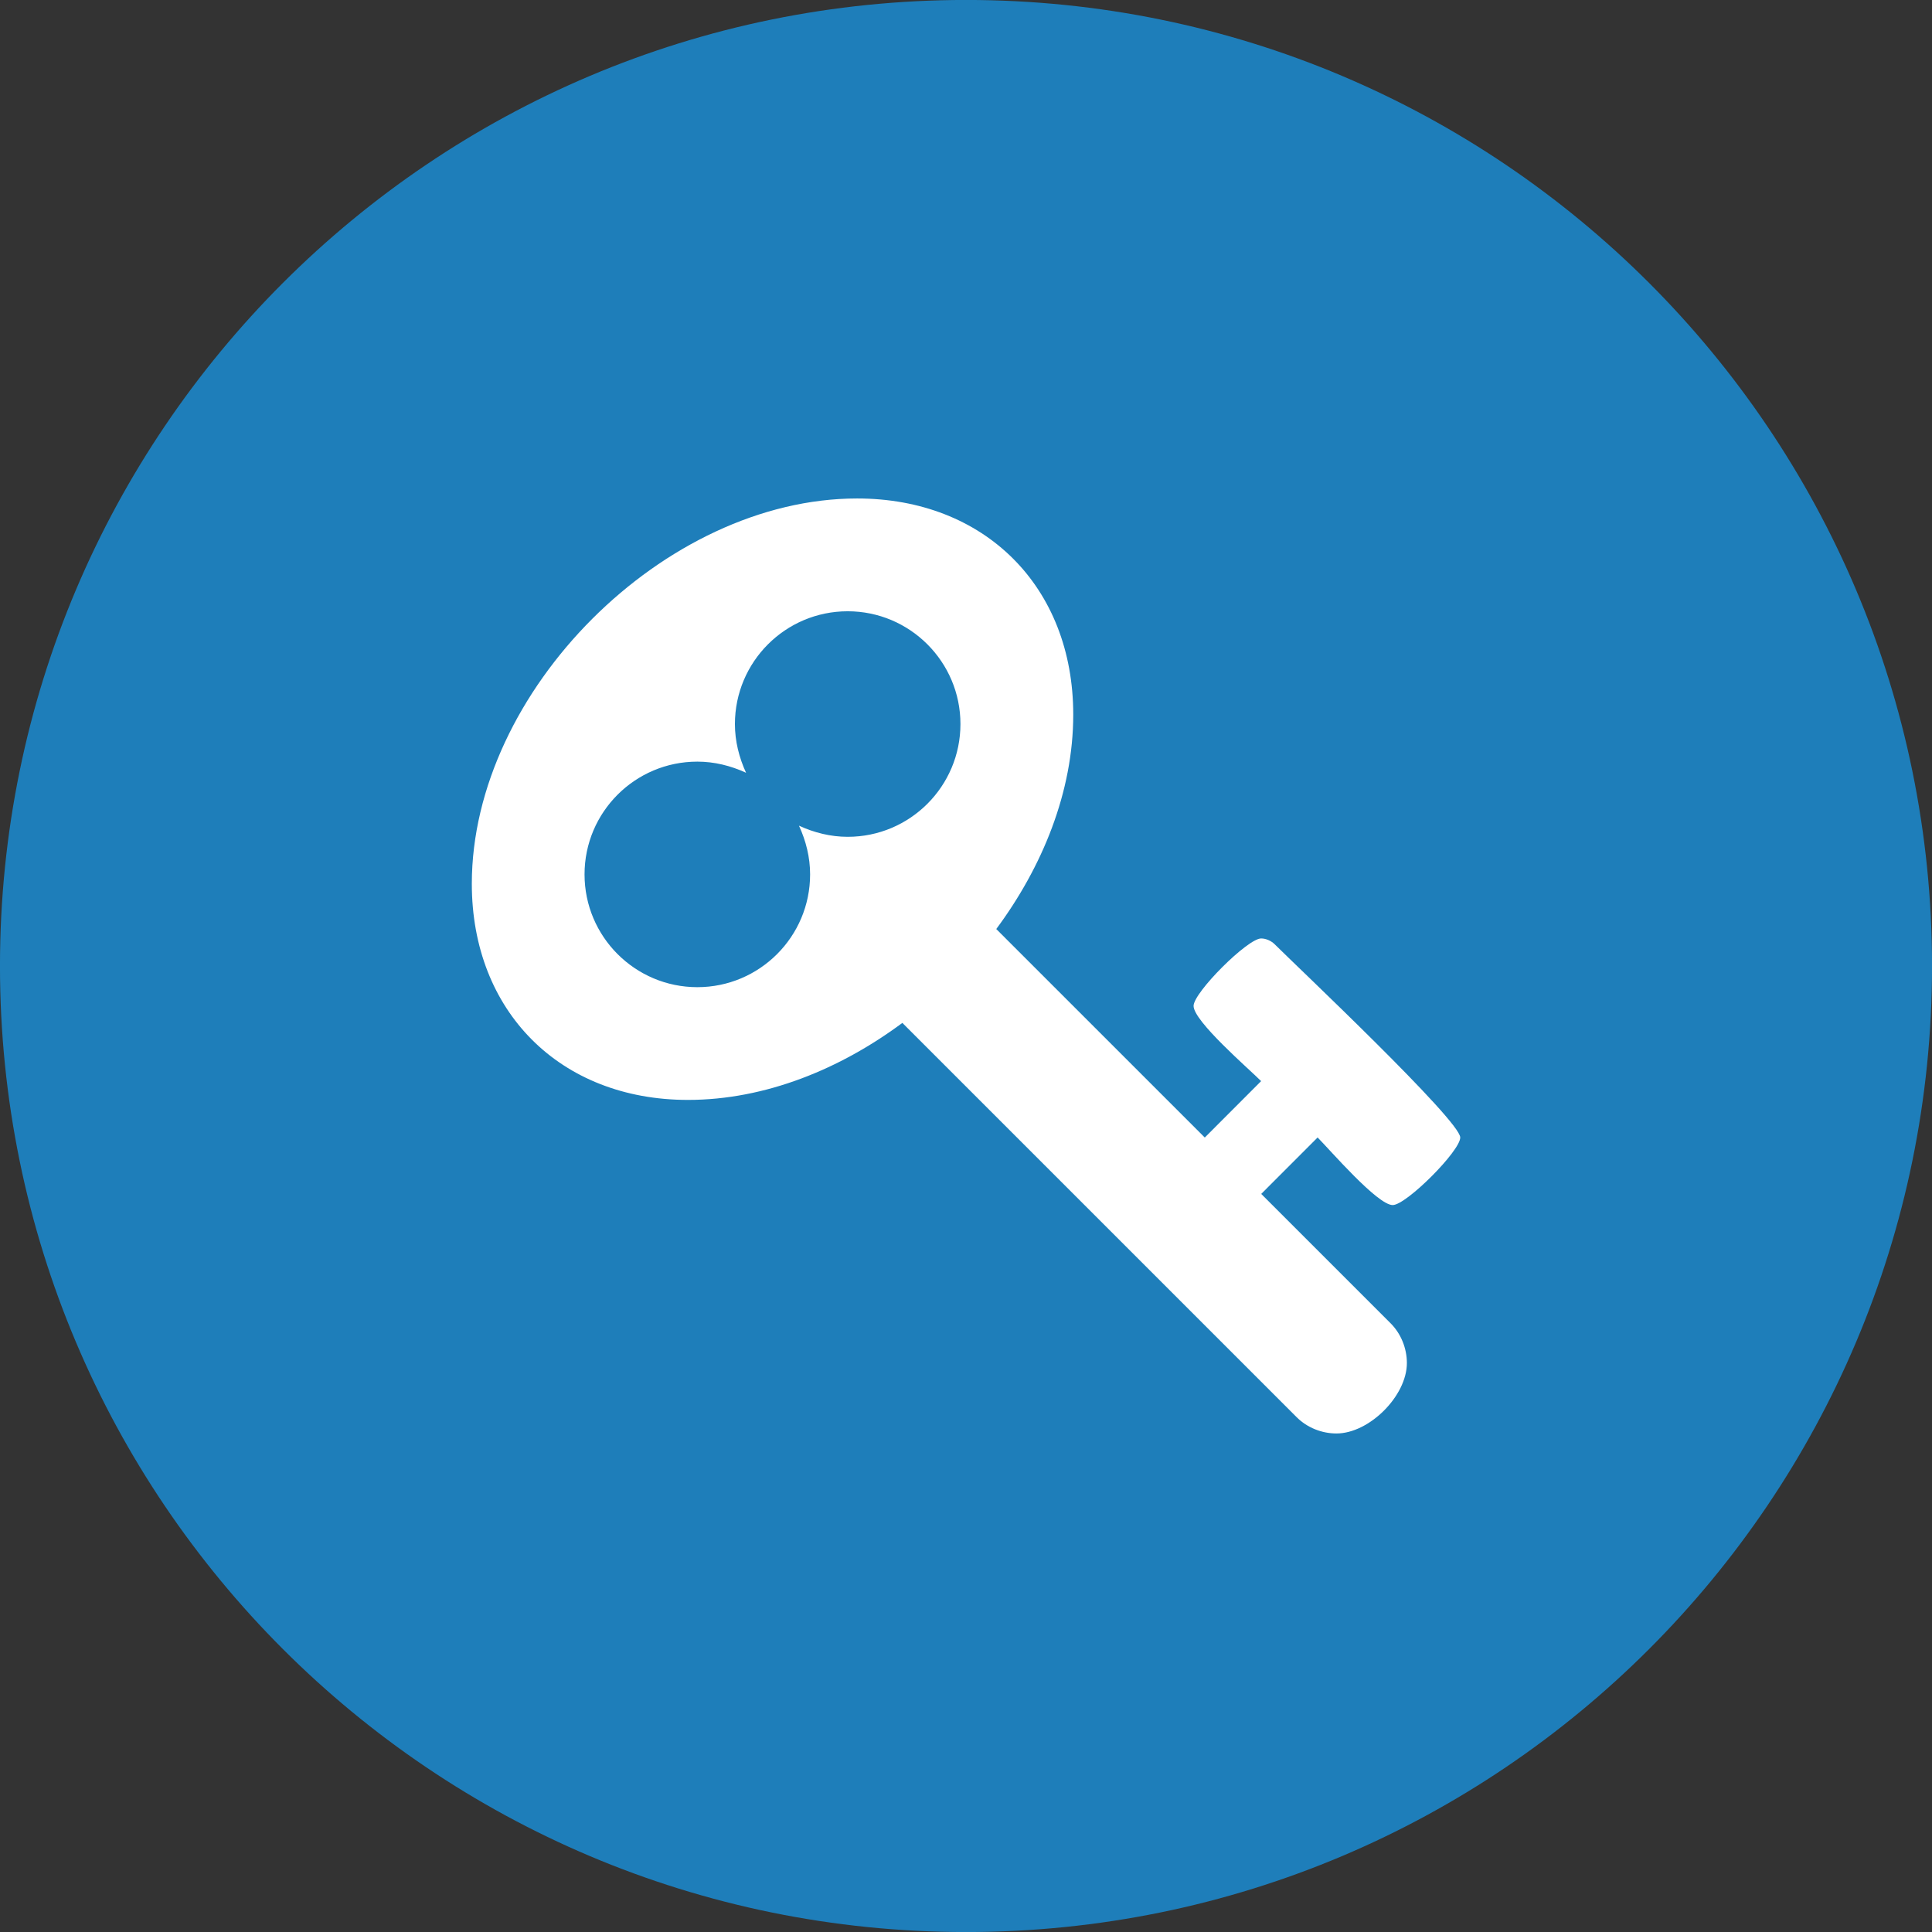 <?xml version="1.0" encoding="utf-8"?>
<!-- Generator: Adobe Illustrator 16.0.0, SVG Export Plug-In . SVG Version: 6.00 Build 0)  -->
<!DOCTYPE svg PUBLIC "-//W3C//DTD SVG 1.1//EN" "http://www.w3.org/Graphics/SVG/1.1/DTD/svg11.dtd">
<svg version="1.1" id="Layer_1" xmlns="http://www.w3.org/2000/svg" xmlns:xlink="http://www.w3.org/1999/xlink" x="0px" y="0px"
	 width="97.73px" height="97.73px" viewBox="0 0 97.73 97.73" enable-background="new 0 0 97.73 97.73" xml:space="preserve">
<rect x="0" y="0" width="97.73" height="97.73" fill="#333333" stroke="none"/>
<path fill="#1E7EBA" d="M97.732,48.865c0,26.988-21.879,48.867-48.867,48.867S-0.001,75.854-0.001,48.865
	c0-26.988,21.878-48.867,48.866-48.867S97.732,21.877,97.732,48.865"/>
<path fill="#FFFFFF" d="M70.449,60.958c0.685,0,3.417-2.731,3.417-3.418c0-0.86-8.285-8.674-9.386-9.774
	c-0.179-0.178-0.446-0.294-0.686-0.294c-0.684,0-3.417,2.732-3.417,3.412c0,0.775,2.794,3.18,3.417,3.804l-2.85,2.854L50.396,46.995
	c2.316-3.12,3.894-6.922,3.894-10.847c0-6.476-4.486-10.933-10.932-10.933c-9.747,0-19.491,9.746-19.491,19.491
	c0,6.444,4.457,10.933,10.933,10.933c3.925,0,7.728-1.577,10.846-3.896l19.938,19.938c0.532,0.536,1.277,0.831,2.019,0.831
	c1.664,0,3.564-1.901,3.564-3.563c0-0.742-0.295-1.486-0.832-2.02l-6.536-6.535l2.852-2.855
	C67.274,58.165,69.678,60.958,70.449,60.958z M42.881,42.33c-0.861,0-1.692-0.208-2.465-0.563c0.355,0.771,0.563,1.602,0.563,2.464
	c0,3.148-2.557,5.705-5.704,5.705c-3.149,0-5.706-2.557-5.706-5.705c0-3.149,2.557-5.704,5.706-5.704
	c0.86,0,1.692,0.208,2.464,0.563c-0.354-0.771-0.563-1.603-0.563-2.464c0-3.148,2.556-5.705,5.704-5.705
	c3.147,0,5.704,2.557,5.704,5.705C48.584,39.775,46.028,42.33,42.881,42.33z"/>
</svg>
